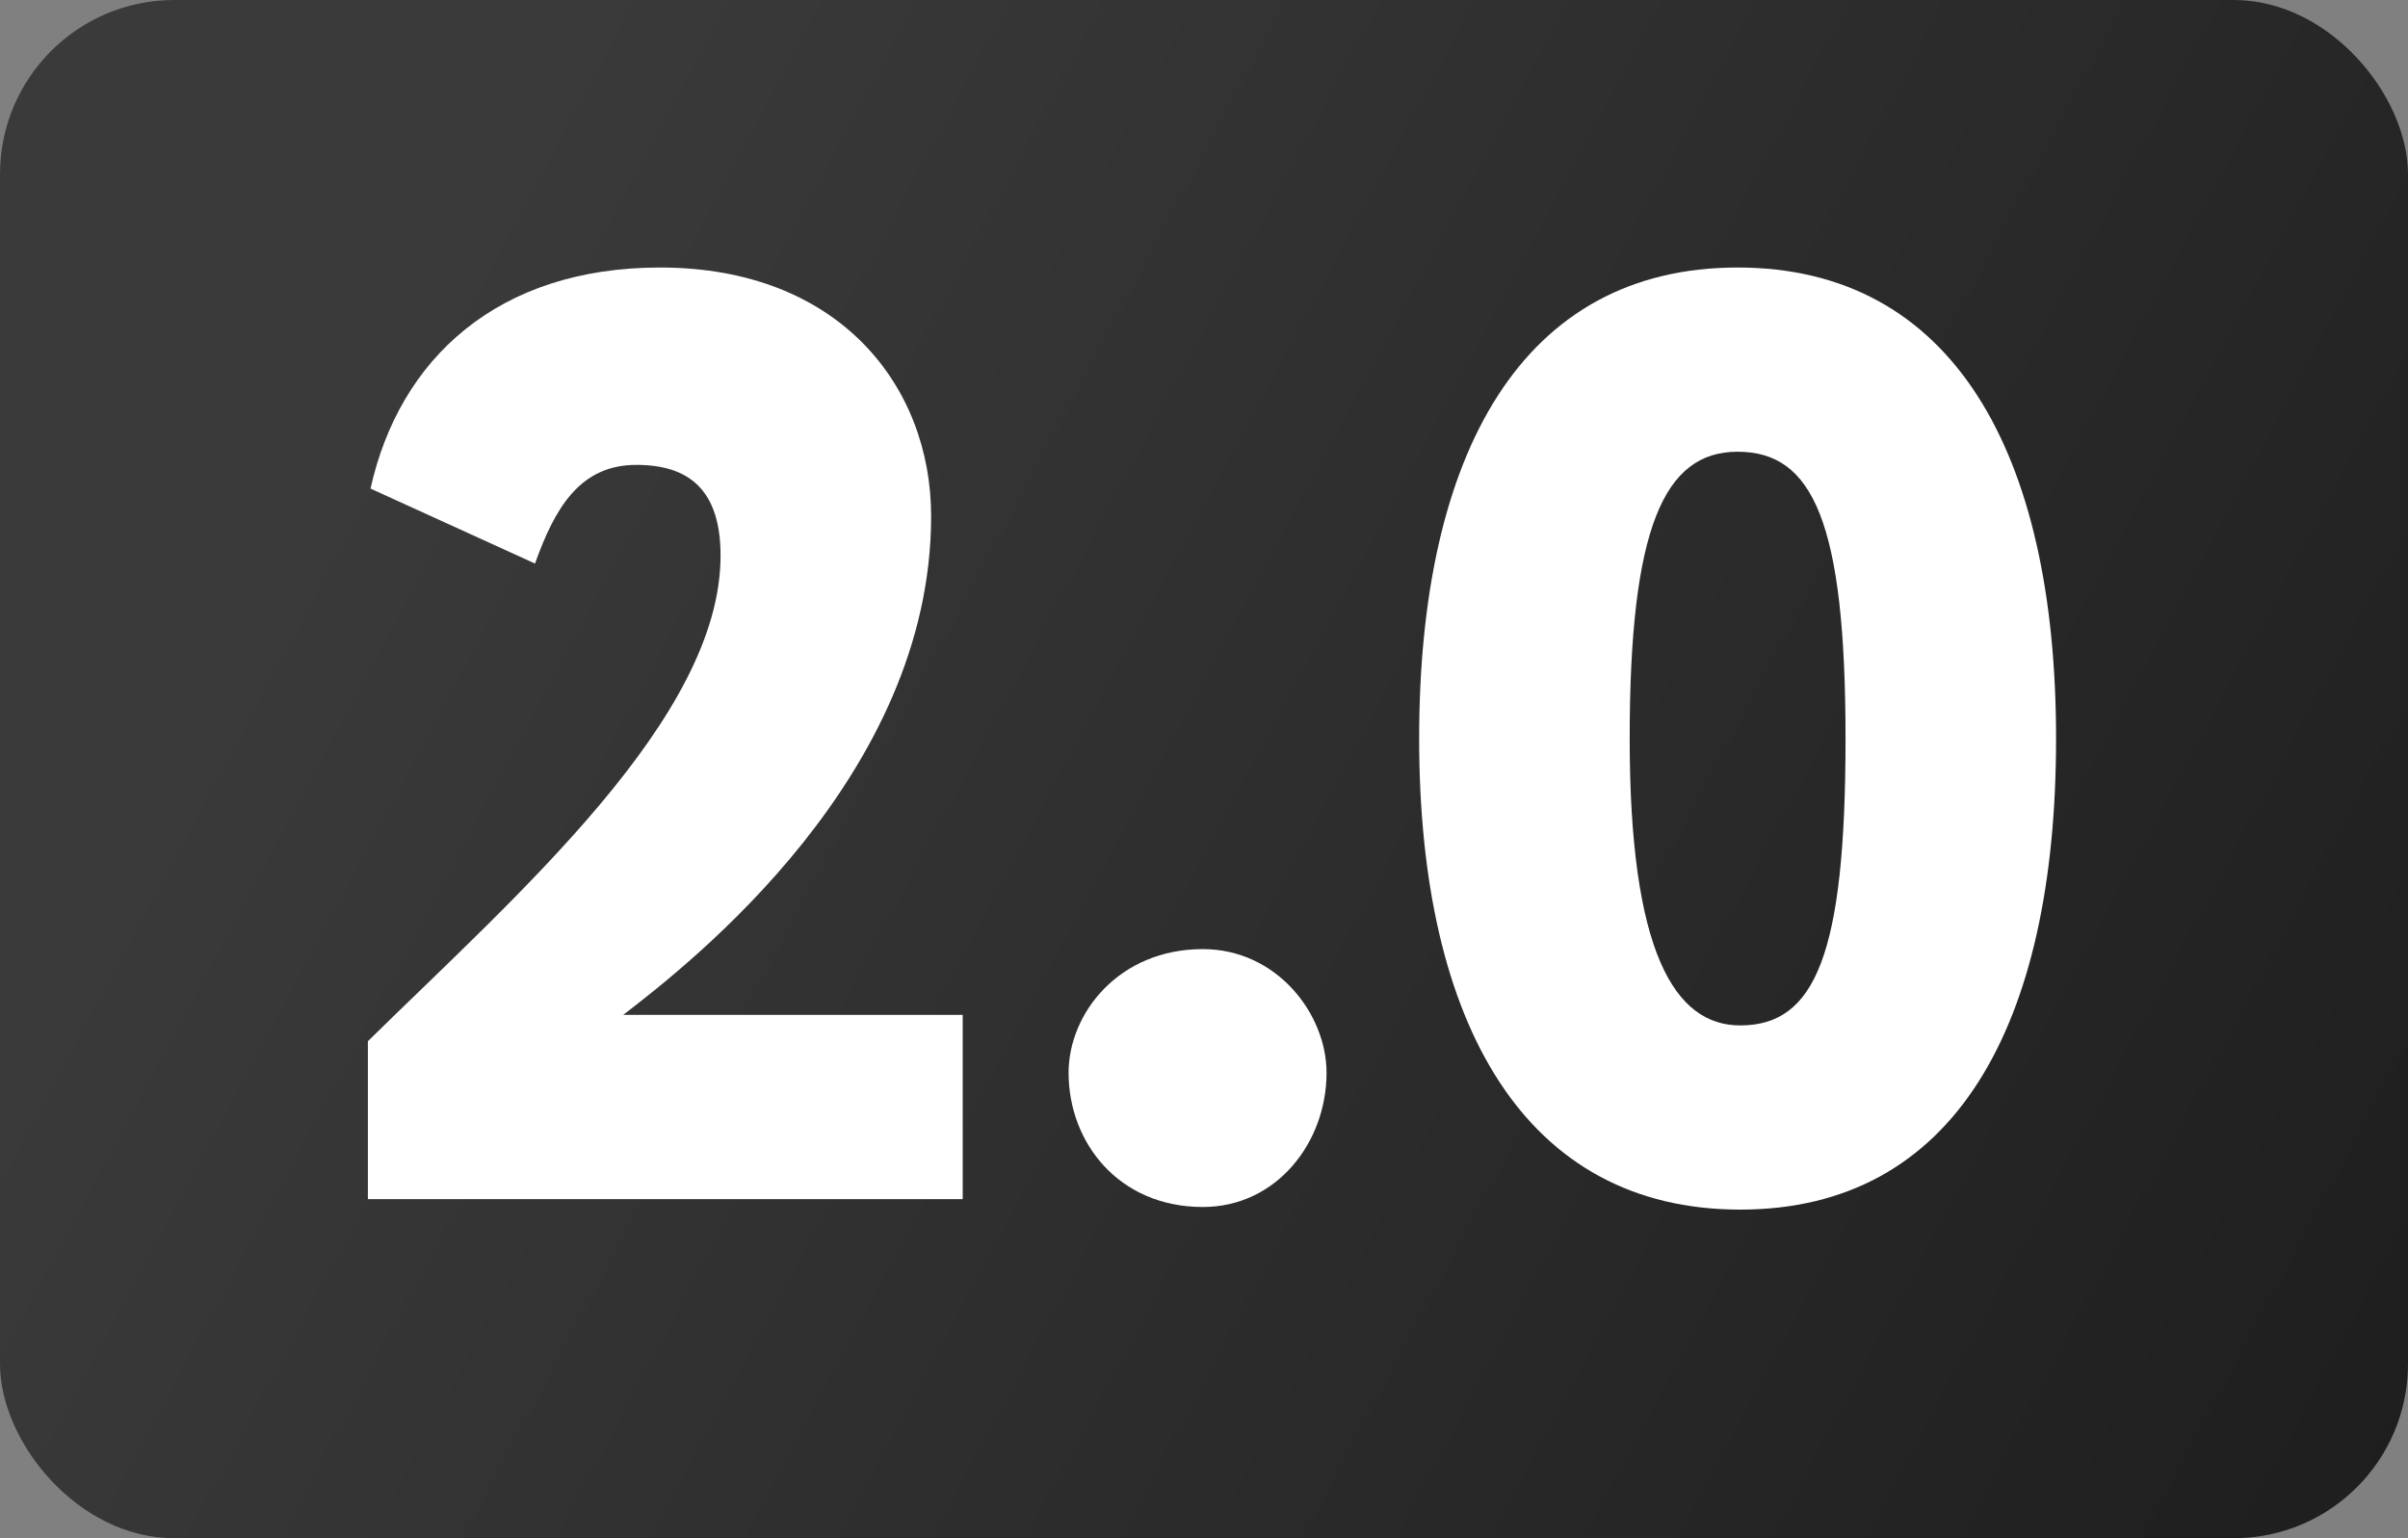 <?xml version="1.0" encoding="UTF-8"?> <svg xmlns="http://www.w3.org/2000/svg" width="72" height="46" viewBox="0 0 72 46" fill="none"><rect x="0" y="0" width="72" height="46" fill="#808080" stroke="none"/> <rect width="72" height="46" rx="5.211" fill="url(#paint0_linear_649_507)"></rect> <path d="M11 35.859H28.785V30.35H18.634C20.68 28.776 27.841 23.189 27.841 15.437C27.841 11.541 25.087 8 19.735 8C14.896 8 11.944 10.715 11.079 14.611L15.997 16.853C16.587 15.201 17.335 13.902 19.027 13.902C20.601 13.902 21.545 14.65 21.545 16.617C21.545 21.457 15.486 26.73 11 31.137V35.859Z" fill="white"></path> <path d="M31.951 32.081C31.951 34.167 33.447 36.095 35.965 36.095C38.169 36.095 39.664 34.167 39.664 32.081C39.664 30.311 38.169 28.383 35.965 28.383C33.447 28.383 31.951 30.311 31.951 32.081Z" fill="white"></path> <path d="M42.433 22.087C42.433 30.665 45.62 36.173 52.034 36.173C58.447 36.173 61.477 30.665 61.477 22.087C61.477 13.509 58.369 8 51.955 8C45.541 8 42.433 13.509 42.433 22.087ZM48.728 22.087C48.728 15.791 49.752 13.509 51.955 13.509C54.198 13.509 55.182 15.594 55.182 22.087C55.182 28.54 54.277 30.665 52.034 30.665C50.066 30.665 48.728 28.461 48.728 22.087Z" fill="white"></path> <defs> <linearGradient id="paint0_linear_649_507" x1="15.211" y1="4.488" x2="78.036" y2="38.173" gradientUnits="userSpaceOnUse"> <stop stop-color="#3A3A3A"></stop> <stop offset="1" stop-color="#1D1D1D"></stop> </linearGradient> </defs> </svg> 